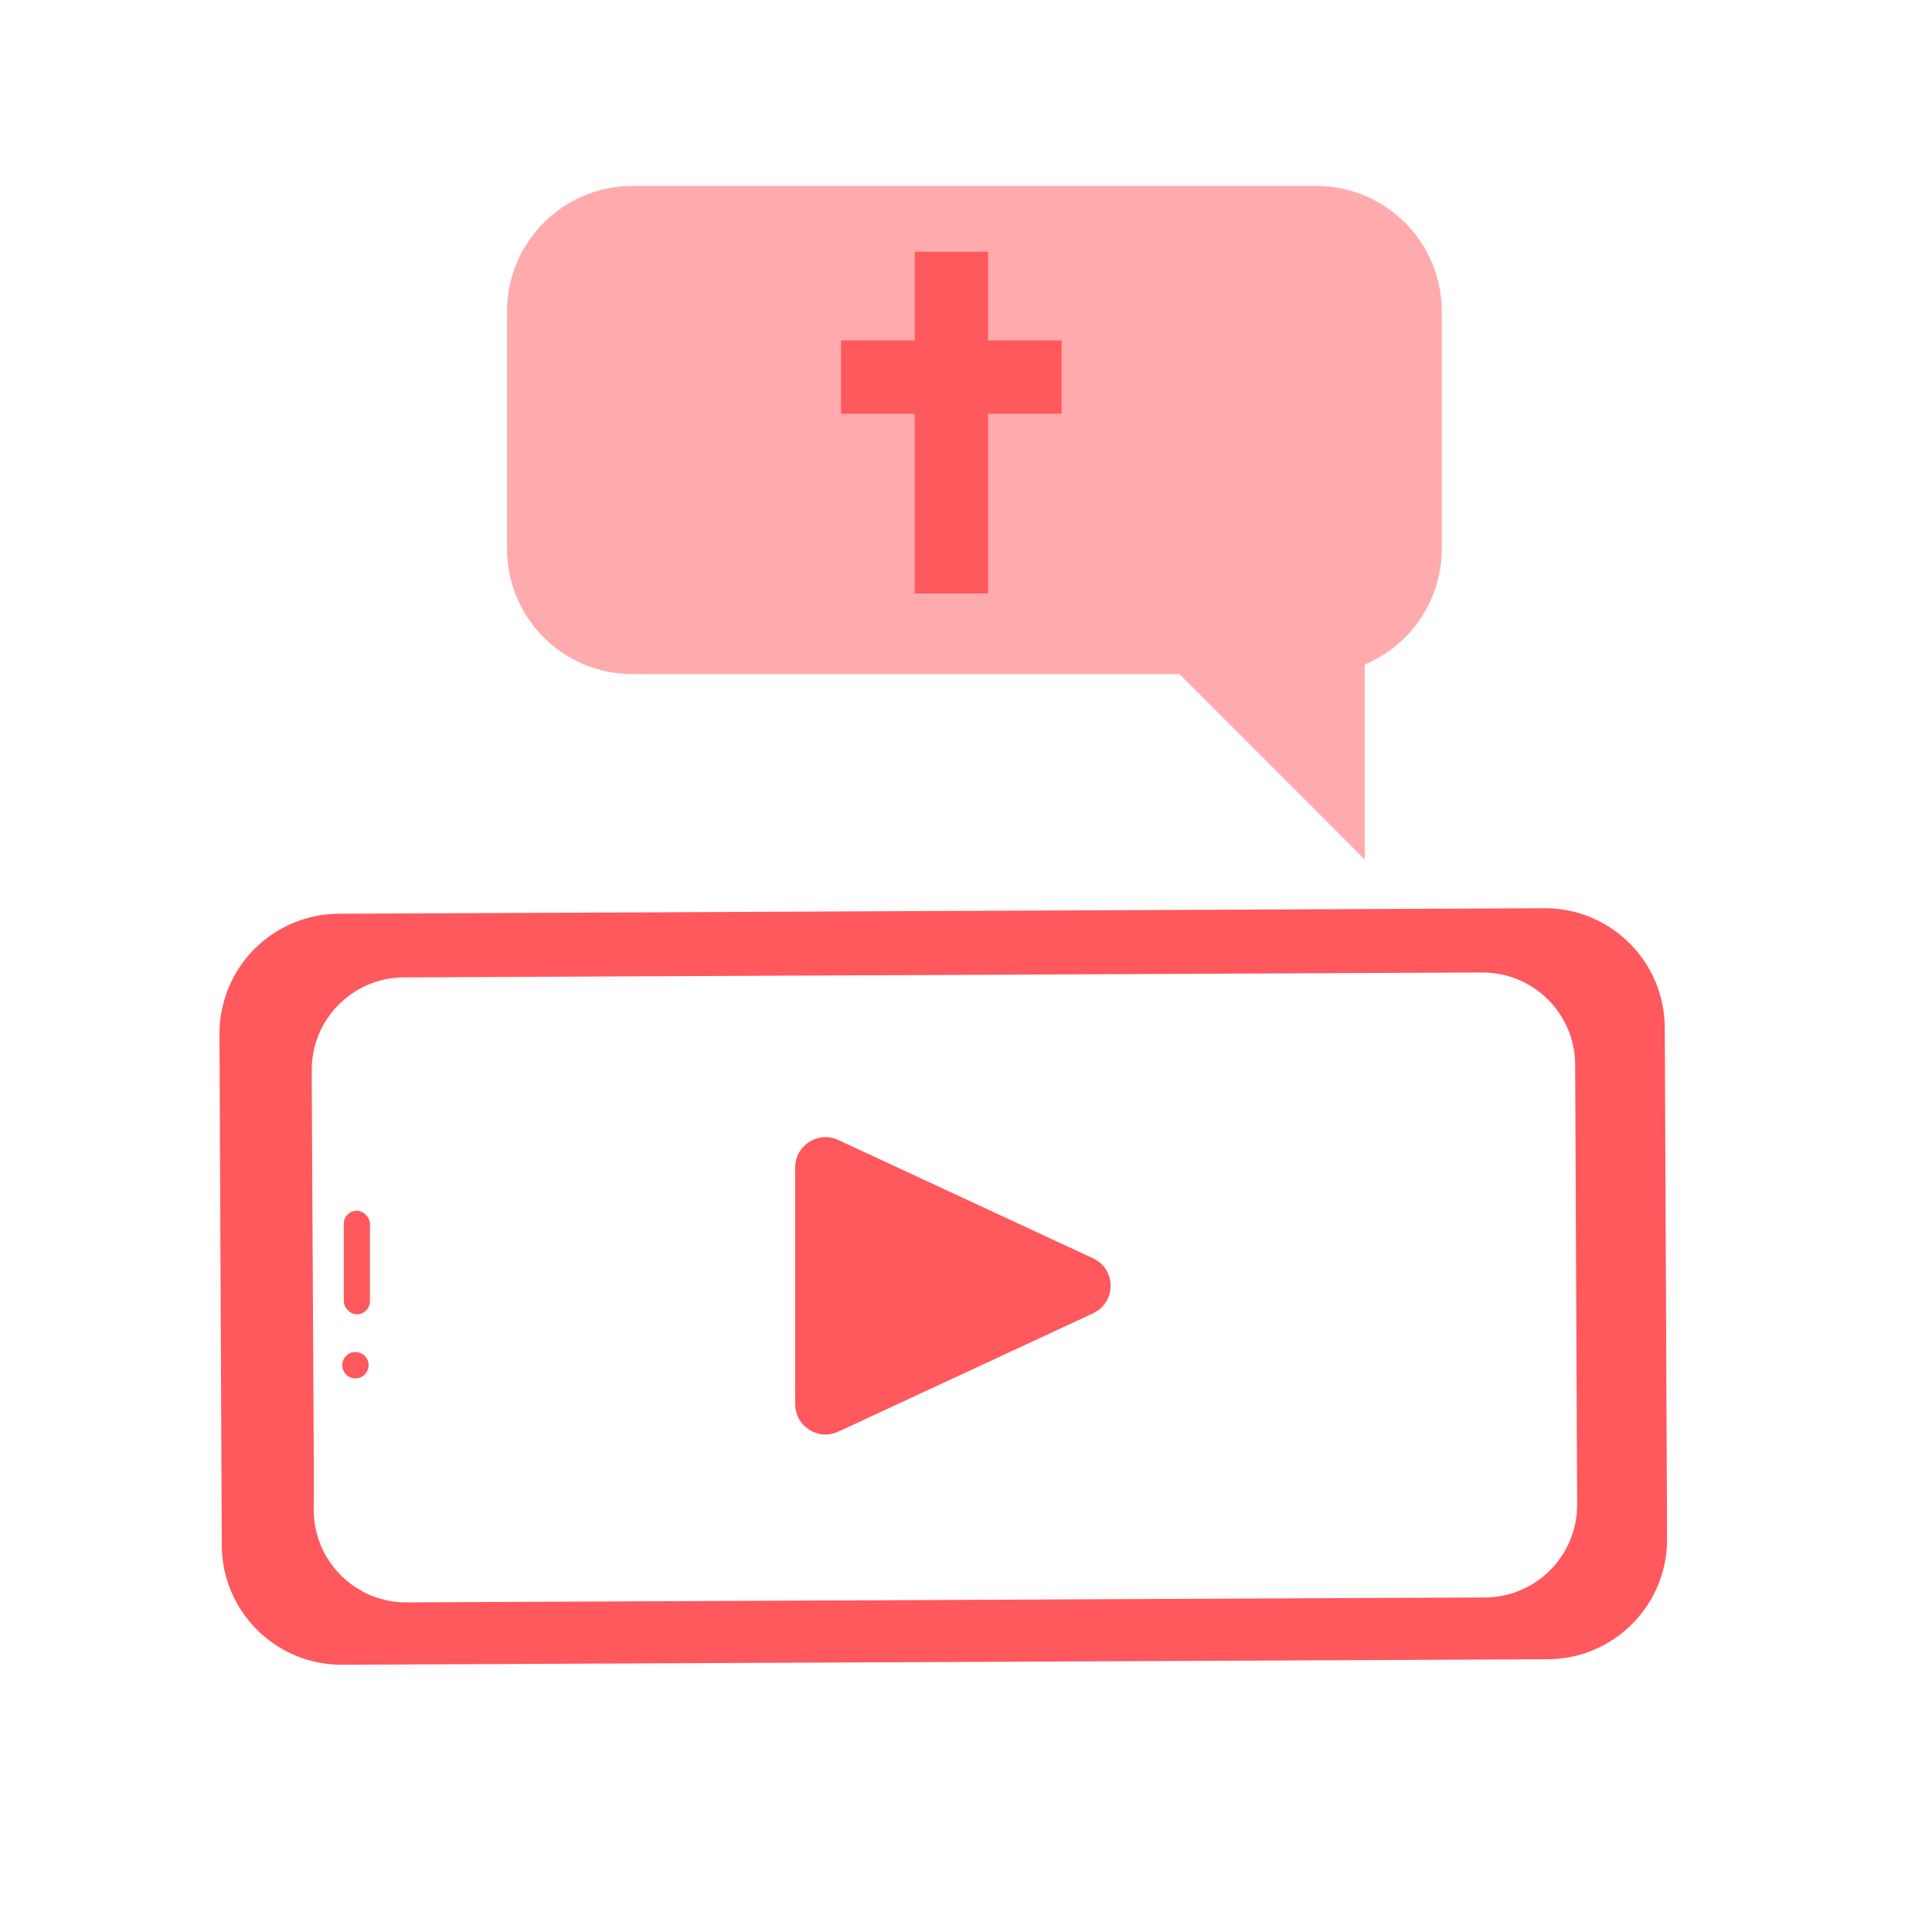 <?xml version="1.0" encoding="UTF-8"?>
<svg id="Resi_Icons" data-name="Resi Icons" xmlns="http://www.w3.org/2000/svg" viewBox="0 0 400 400">
  <defs>
    <style>
      .cls-1 {
        fill: none;
        opacity: .5;
      }

      .cls-2 {
        fill: #ff585d;
      }
    </style>
  </defs>
  <g class="cls-1">
    <path class="cls-2" d="m104.97,64.5v49.07c-.03,14.33,11.57,25.97,25.9,26h102.15s11.18,0,11.18,0l4.88,4.88,33.48,33.52v-40.39c9.67-4.05,15.96-13.53,15.95-24.02v-49.07c0-14.36-11.64-26-26-26h-20.37s-18.65,0-18.65,0h-102.52c-14.36,0-26,11.64-26,26Z"/>
  </g>
  <g>
    <rect class="cls-2" x="189.38" y="52.12" width="15.18" height="70.75"/>
    <rect class="cls-2" x="174.13" y="70.48" width="45.67" height="15.18"/>
  </g>
  <g>
    <circle class="cls-2" cx="73.59" cy="282.65" r="2.73"/>
    <rect class="cls-2" x="71.18" y="250.67" width="5.41" height="21.44" rx="2.69" ry="2.69"/>
  </g>
  <path class="cls-2" d="m45.44,214.12l.48,105.84c.06,13.71,11.23,24.78,24.94,24.71l249.58-1.14c13.71-.06,24.78-11.23,24.71-24.94l-.48-105.84c-.06-13.71-11.23-24.78-24.94-24.71l-249.58,1.14c-13.71.06-24.78,11.23-24.71,24.94Zm38.18-11.76l223.24-1.02c10.59-.05,19.21,8.5,19.26,19.08l.41,91.06c.05,10.59-8.5,19.21-19.08,19.26l-223.24,1.02c-10.59.05-19.21-8.5-19.26-19.08l.02-8.58c0-1.79-.39-73.06-.4-75.01l-.03-7.48c-.05-10.59,8.5-19.21,19.08-19.26Z"/>
  <path class="cls-2" d="m226.31,271.91l-52.76,24.5c-4.16,1.93-8.91-1.1-8.91-5.69v-49.01c0-4.58,4.76-7.62,8.91-5.69l52.76,24.5c4.84,2.25,4.84,9.13,0,11.37Z"/>
</svg>